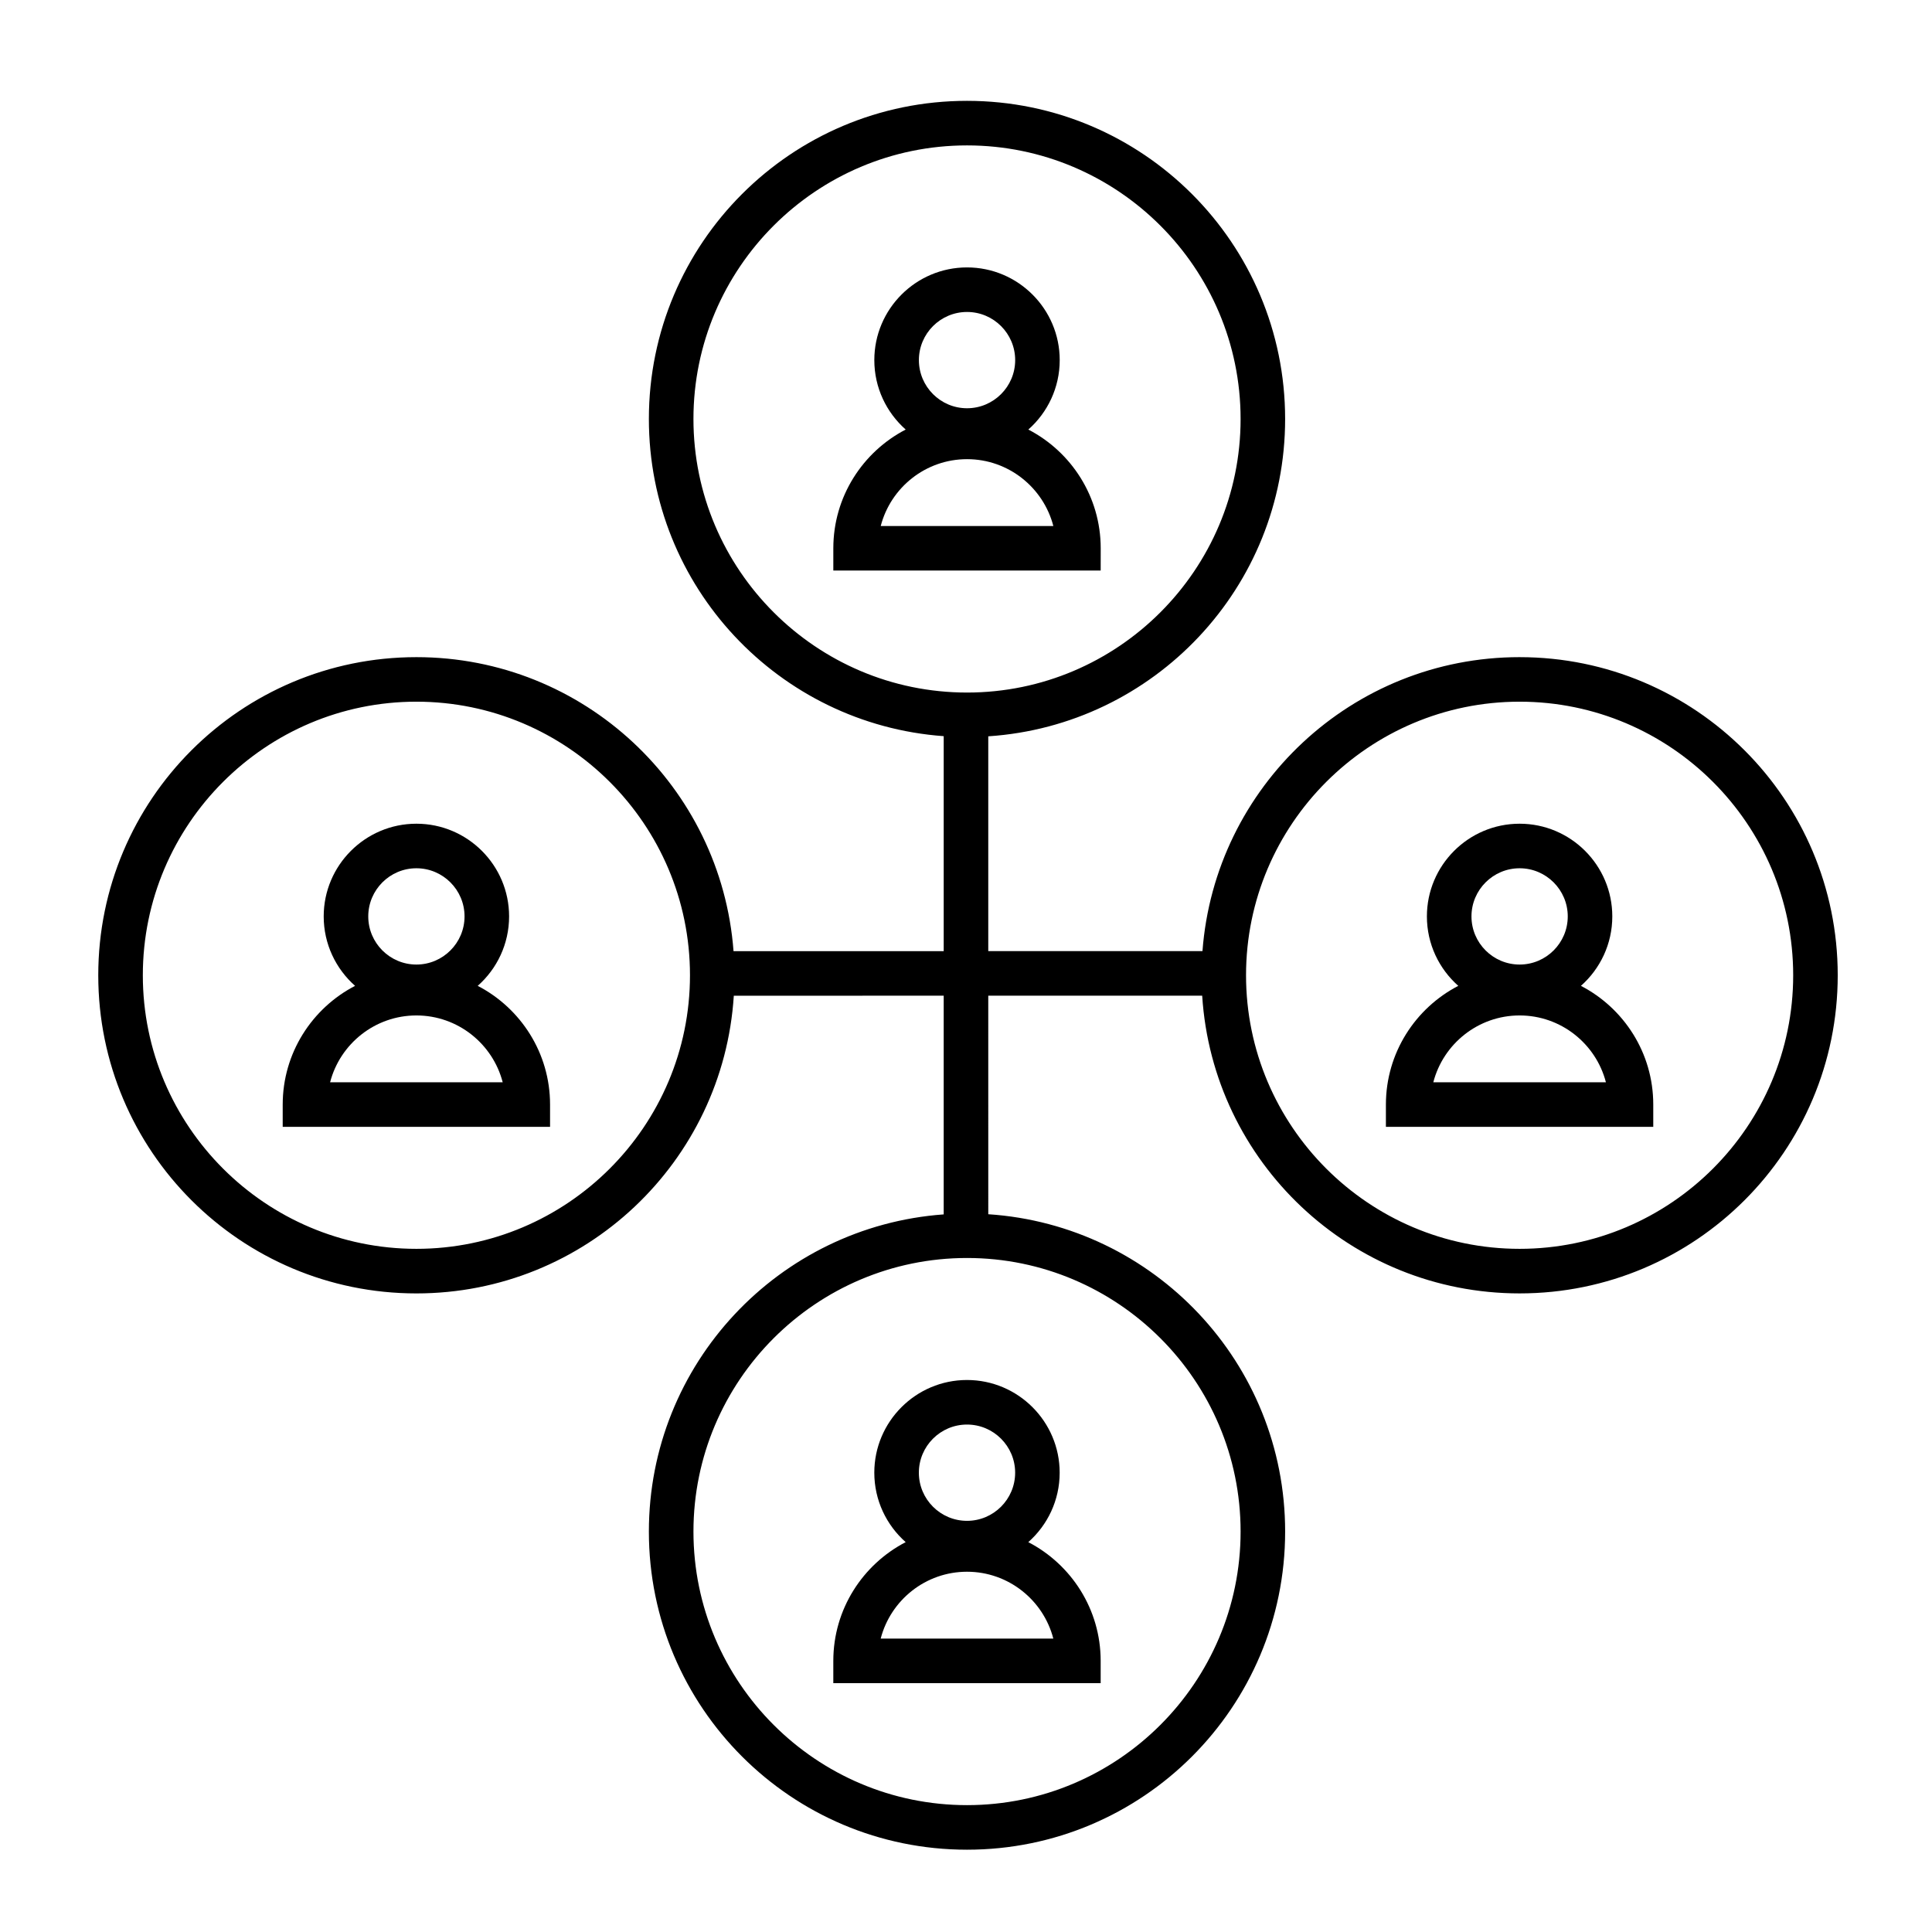 <?xml version="1.0" encoding="UTF-8"?>
<!-- Uploaded to: SVG Repo, www.svgrepo.com, Generator: SVG Repo Mixer Tools -->
<svg fill="#000000" width="800px" height="800px" version="1.1" viewBox="144 144 512 512" xmlns="http://www.w3.org/2000/svg">
 <g>
  <path d="m270.6 405.26c5.094-4.504 8.316-11.082 8.316-18.402 0-13.547-11.02-24.566-24.566-24.566-13.547 0-24.566 11.02-24.566 24.566 0 7.32 3.223 13.898 8.316 18.402-11.379 5.902-19.18 17.785-19.18 31.465v5.902h70.852v-5.902c0.004-13.68-7.793-25.562-19.172-31.465zm-16.25-31.16c7.035 0 12.758 5.723 12.758 12.758 0 7.035-5.723 12.758-12.758 12.758-7.035 0-12.758-5.723-12.758-12.758 0-7.035 5.723-12.758 12.758-12.758zm-22.871 56.719c2.629-10.176 11.887-17.715 22.871-17.715 10.984 0 20.242 7.539 22.871 17.715z"/>
  <path d="m435.7 289.3c0-13.68-7.797-25.562-19.18-31.465 5.094-4.504 8.316-11.082 8.316-18.402 0-13.547-11.02-24.566-24.566-24.566s-24.566 11.02-24.566 24.566c0 7.32 3.223 13.898 8.316 18.402-11.379 5.902-19.18 17.785-19.18 31.465v5.902h70.852zm-35.426-62.625c7.035 0 12.758 5.723 12.758 12.758 0 7.035-5.723 12.758-12.758 12.758-7.035 0-12.758-5.723-12.758-12.758 0-7.035 5.723-12.758 12.758-12.758zm-22.871 56.723c2.629-10.176 11.887-17.715 22.871-17.715s20.242 7.539 22.871 17.715z"/>
  <path d="m375.7 534.28c0 7.32 3.223 13.898 8.316 18.402-11.379 5.902-19.18 17.785-19.18 31.465v5.902h70.852v-5.902c0-13.68-7.797-25.562-19.18-31.465 5.094-4.504 8.316-11.082 8.316-18.402 0-13.547-11.02-24.566-24.566-24.566-13.539 0-24.559 11.02-24.559 24.566zm1.695 43.961c2.629-10.176 11.887-17.715 22.871-17.715s20.242 7.539 22.871 17.715zm35.629-43.961c0 7.035-5.723 12.758-12.758 12.758-7.035 0-12.758-5.723-12.758-12.758s5.723-12.758 12.758-12.758c7.035 0 12.758 5.723 12.758 12.758z"/>
  <path d="m546.71 318.15c-44.406 0-80.77 34.34-84.043 77.91h-56.766v-56.93c43.934-2.902 78.672-39.434 78.672-84.098 0-46.562-37.742-84.309-84.305-84.309s-84.309 37.746-84.309 84.309c0 44.484 34.457 80.895 78.133 84.059v56.969h-55.699c-3.273-43.57-39.633-77.91-84.043-77.91-46.562 0-84.309 37.746-84.309 84.309s37.746 84.309 84.309 84.309c44.742 0 81.324-34.859 84.117-78.895l55.625-0.004v57.957c-43.676 3.164-78.133 39.574-78.133 84.059 0 46.559 37.746 84.305 84.309 84.305s84.309-37.746 84.309-84.309c0-44.668-34.742-81.195-78.672-84.098l-0.004-57.914h56.691c2.793 44.035 39.375 78.895 84.117 78.895 46.562 0 84.309-37.746 84.309-84.309 0-46.559-37.746-84.305-84.309-84.305zm-218.94-63.117c0-39.977 32.523-72.5 72.5-72.5 39.977 0 72.5 32.523 72.5 72.5 0 39.977-32.523 72.5-72.5 72.5-39.977-0.004-72.5-32.527-72.5-72.5zm-73.418 219.92c-39.977 0-72.5-32.523-72.5-72.5 0-39.977 32.523-72.5 72.5-72.5 39.977 0 72.5 32.523 72.5 72.5 0 39.977-32.523 72.5-72.5 72.5zm218.42 74.926c0 39.977-32.523 72.5-72.5 72.5-39.977 0-72.5-32.523-72.5-72.5 0-39.977 32.523-72.5 72.5-72.5 39.977 0 72.5 32.523 72.5 72.5zm73.941-74.926c-39.977 0-72.5-32.523-72.5-72.5 0-39.977 32.523-72.5 72.5-72.5 39.977 0 72.5 32.523 72.5 72.5 0 39.977-32.523 72.5-72.5 72.5z"/>
  <path d="m562.96 405.26c5.094-4.504 8.316-11.082 8.316-18.402 0-13.547-11.02-24.566-24.566-24.566s-24.566 11.02-24.566 24.566c0 7.32 3.223 13.898 8.316 18.402-11.379 5.902-19.18 17.785-19.18 31.465v5.902h70.852v-5.902c0.008-13.68-7.789-25.562-19.172-31.465zm-16.246-31.16c7.035 0 12.758 5.723 12.758 12.758 0 7.035-5.723 12.758-12.758 12.758-7.035 0-12.758-5.723-12.758-12.758 0-7.035 5.723-12.758 12.758-12.758zm-22.871 56.719c2.629-10.176 11.887-17.715 22.871-17.715 10.984 0 20.242 7.539 22.871 17.715z"/>
 </g>
</svg>